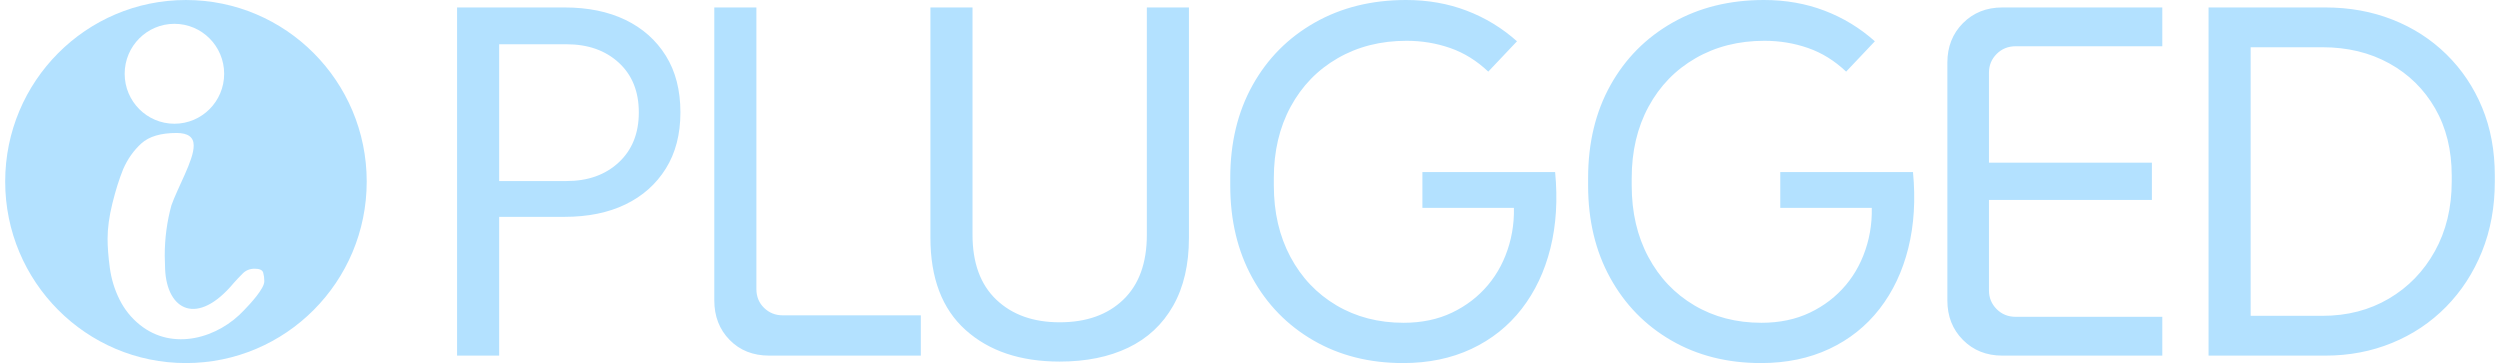 <svg width="241" height="35" viewBox="0 0 241 35" fill="none" xmlns="http://www.w3.org/2000/svg">
<path d="M44.061 34.281V0.719H54.421C56.681 0.719 58.638 1.119 60.293 1.918C61.948 2.717 63.245 3.868 64.184 5.37C65.123 6.872 65.592 8.694 65.592 10.836C65.592 12.945 65.123 14.751 64.184 16.253C63.245 17.756 61.948 18.907 60.293 19.706C58.638 20.505 56.681 20.904 54.421 20.904H45.971V17.452H54.612C56.681 17.452 58.36 16.853 59.649 15.654C60.938 14.456 61.582 12.849 61.582 10.836C61.582 8.822 60.938 7.224 59.649 6.041C58.36 4.859 56.681 4.267 54.612 4.267H46.448L48.119 2.637V34.281H44.061ZM74.158 34.281C72.598 34.281 71.325 33.778 70.338 32.771C69.352 31.764 68.858 30.493 68.858 28.959V0.719H72.916V27.856C72.916 28.591 73.163 29.199 73.656 29.678C74.15 30.158 74.747 30.397 75.447 30.397H88.767V34.281H74.158ZM102.154 34.856C98.366 34.856 95.343 33.842 93.083 31.812C90.823 29.782 89.693 26.818 89.693 22.918V0.719H93.751V22.63C93.751 25.347 94.515 27.433 96.043 28.887C97.57 30.341 99.607 31.069 102.154 31.069C104.732 31.069 106.776 30.341 108.288 28.887C109.8 27.433 110.556 25.347 110.556 22.63V0.719H114.614V22.918C114.614 25.507 114.105 27.696 113.086 29.486C112.068 31.276 110.628 32.619 108.766 33.514C106.904 34.409 104.7 34.856 102.154 34.856ZM135.258 35C132.011 35 129.131 34.273 126.617 32.819C124.102 31.364 122.137 29.351 120.72 26.777C119.304 24.204 118.596 21.24 118.596 17.884V17.165C118.596 13.776 119.312 10.796 120.744 8.223C122.177 5.649 124.174 3.636 126.736 2.181C129.298 0.727 132.234 0 135.544 0C137.645 0 139.594 0.344 141.392 1.031C143.191 1.718 144.806 2.701 146.238 3.98L143.469 6.904C142.355 5.85 141.13 5.09 139.793 4.627C138.456 4.163 137.056 3.932 135.592 3.932C133.109 3.932 130.897 4.491 128.956 5.61C127.014 6.728 125.503 8.287 124.42 10.284C123.338 12.282 122.797 14.576 122.797 17.165V17.884C122.797 20.473 123.33 22.766 124.396 24.764C125.463 26.762 126.943 28.32 128.836 29.438C130.73 30.557 132.887 31.116 135.306 31.116C137.056 31.116 138.616 30.789 139.984 30.134C141.353 29.478 142.506 28.591 143.445 27.473C144.384 26.354 145.069 25.043 145.498 23.541C145.928 22.039 146.047 20.457 145.856 18.794L147.623 20.041H137.12V16.589H149.914C150.169 19.242 150.018 21.687 149.461 23.925C148.904 26.162 147.981 28.112 146.692 29.774C145.403 31.436 143.788 32.723 141.846 33.634C139.905 34.544 137.709 35 135.258 35ZM169.756 35C166.51 35 163.629 34.273 161.115 32.819C158.6 31.364 156.635 29.351 155.219 26.777C153.802 24.204 153.094 21.24 153.094 17.884V17.165C153.094 13.776 153.81 10.796 155.243 8.223C156.675 5.649 158.672 3.636 161.234 2.181C163.796 0.727 166.732 0 170.043 0C172.143 0 174.092 0.344 175.891 1.031C177.689 1.718 179.304 2.701 180.737 3.98L177.968 6.904C176.854 5.85 175.628 5.09 174.292 4.627C172.955 4.163 171.554 3.932 170.09 3.932C167.608 3.932 165.396 4.491 163.454 5.61C161.513 6.728 160.001 8.287 158.919 10.284C157.837 12.282 157.296 14.576 157.296 17.165V17.884C157.296 20.473 157.828 22.766 158.895 24.764C159.961 26.762 161.441 28.32 163.335 29.438C165.228 30.557 167.385 31.116 169.804 31.116C171.554 31.116 173.114 30.789 174.483 30.134C175.851 29.478 177.005 28.591 177.944 27.473C178.883 26.354 179.567 25.043 179.997 23.541C180.426 22.039 180.546 20.457 180.354 18.794L182.121 20.041H171.618V16.589H184.412C184.667 19.242 184.516 21.687 183.959 23.925C183.402 26.162 182.479 28.112 181.19 29.774C179.901 31.436 178.286 32.723 176.344 33.634C174.403 34.544 172.207 35 169.756 35ZM193.025 34.281C191.498 34.281 190.232 33.778 189.23 32.771C188.227 31.764 187.726 30.493 187.726 28.959V6.041C187.726 4.507 188.227 3.236 189.23 2.23C190.232 1.223 191.498 0.719 193.025 0.719H208.446V4.459H194.314C193.582 4.459 192.97 4.707 192.476 5.202C191.983 5.698 191.736 6.297 191.736 7V28C191.736 28.703 191.983 29.302 192.476 29.798C192.97 30.294 193.582 30.541 194.314 30.541H208.446V34.281H193.025ZM189.779 19.274V15.678H207.443V19.274H189.779ZM212.905 34.281V0.719H224.172C226.496 0.719 228.652 1.111 230.641 1.894C232.63 2.677 234.365 3.796 235.845 5.25C237.325 6.704 238.471 8.415 239.282 10.38C240.094 12.346 240.5 14.527 240.5 16.925V17.5C240.5 19.961 240.086 22.215 239.259 24.26C238.431 26.306 237.277 28.08 235.797 29.582C234.317 31.085 232.583 32.243 230.594 33.058C228.604 33.873 226.464 34.281 224.172 34.281H212.905ZM216.963 32.171L215.292 30.445H223.886C226.273 30.445 228.405 29.894 230.283 28.791C232.161 27.688 233.641 26.162 234.723 24.212C235.805 22.262 236.346 20.025 236.346 17.5V16.925C236.346 14.463 235.813 12.306 234.747 10.452C233.681 8.598 232.209 7.152 230.331 6.113C228.453 5.074 226.305 4.555 223.886 4.555H215.292L216.963 2.829V32.171Z" fill="#B3E1FF"/>
<path fill-rule="evenodd" clip-rule="evenodd" d="M17.925 0.001C27.549 0.001 35.351 7.836 35.351 17.5C35.351 27.165 27.549 35 17.925 35C8.302 35 0.5 27.165 0.5 17.5C0.5 7.836 8.302 0.001 17.925 0.001ZM16.813 2.296C19.462 2.296 21.609 4.452 21.609 7.112C21.609 9.772 19.462 11.928 16.813 11.928C14.165 11.928 12.018 9.772 12.018 7.112C12.018 4.452 14.165 2.296 16.813 2.296ZM15.881 24.641C15.881 22.971 16.096 21.355 16.525 19.793C16.668 19.393 16.859 18.93 17.098 18.404C17.336 17.877 17.575 17.35 17.813 16.824C18.052 16.297 18.254 15.789 18.421 15.298C18.588 14.808 18.672 14.381 18.672 14.018C18.672 13.219 18.123 12.819 17.026 12.819C15.499 12.819 14.367 13.155 13.627 13.827C12.887 14.499 12.303 15.326 11.874 16.306C11.492 17.25 11.146 18.349 10.836 19.602C10.526 20.855 10.371 21.99 10.371 23.007C10.371 23.806 10.442 24.741 10.586 25.813C10.729 26.884 11.039 27.901 11.516 28.863C11.993 29.826 12.649 30.643 13.484 31.315C16.678 33.885 21.049 32.59 23.548 29.881C23.686 29.731 23.87 29.544 24.085 29.308C24.299 29.073 24.514 28.818 24.729 28.546C24.943 28.273 25.122 28.01 25.265 27.756C25.408 27.502 25.48 27.284 25.48 27.102C25.48 26.811 25.444 26.539 25.372 26.285C25.301 26.031 25.027 25.903 24.55 25.903C24.073 25.903 23.679 26.067 23.369 26.394C23.059 26.721 22.769 26.997 22.546 27.265C19.02 31.506 16.09 29.918 15.917 25.949C15.893 25.404 15.881 24.968 15.881 24.641Z" fill="#B3E1FF"/>
</svg>
